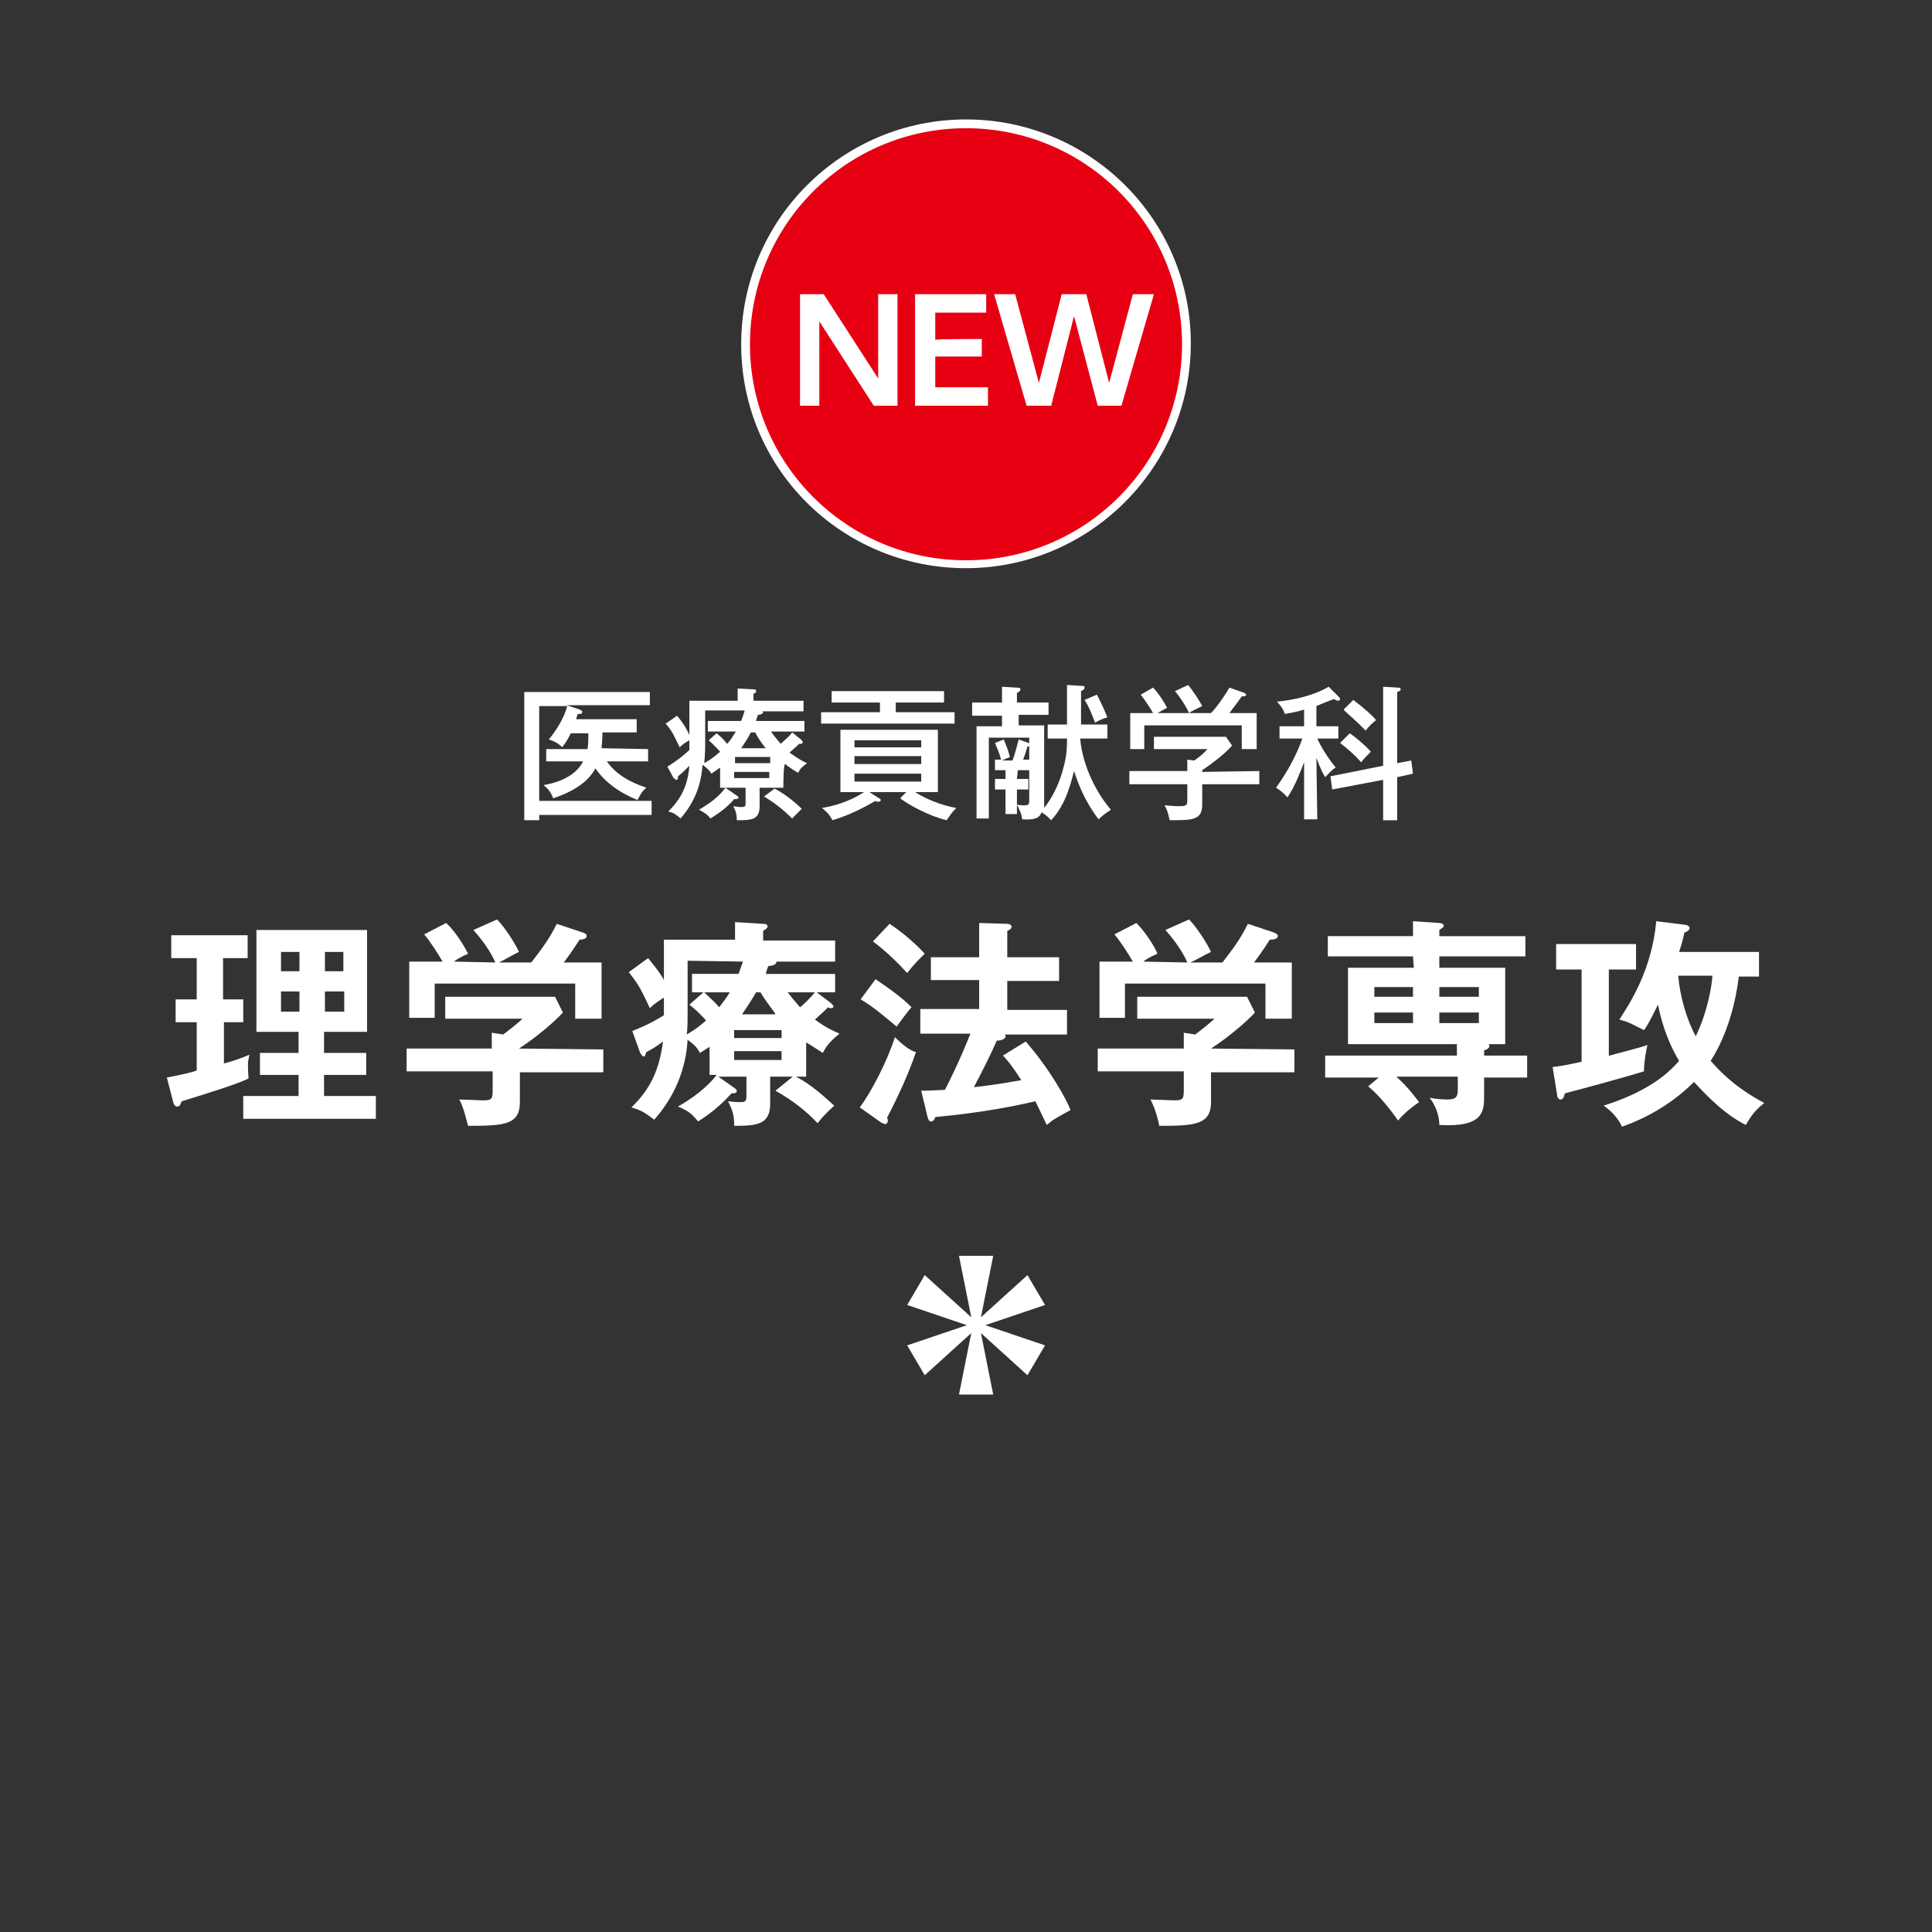 <?xml version="1.0" encoding="utf-8"?>
<!-- Generator: Adobe Illustrator 27.8.1, SVG Export Plug-In . SVG Version: 6.00 Build 0)  -->
<svg version="1.1" id="_レイヤー_2" xmlns="http://www.w3.org/2000/svg" xmlns:xlink="http://www.w3.org/1999/xlink" x="0px"
	 y="0px" viewBox="0 0 220 220" style="enable-background:new 0 0 220 220;" xml:space="preserve">
<rect x="0" y="0" width="220" height="220" fill="#333333" stroke="none"/>
<style type="text/css">
	.st0{fill:#FFFFFF;}
	.st1{fill:none;}
	.st2{fill:#E60012;}
</style>
<g>
	<g>
		<path class="st0" d="M73.8,85.3v1.4h-4.7c1.4,2,3.7,2.7,4.5,3c-0.5,0.4-0.7,0.8-1,1.4c-2-0.8-3.7-2-4.8-3.6
			c-0.7,1.3-2.1,2.5-4.8,3.4c-0.3-0.7-0.5-1-1.1-1.5c1.8-0.3,3.7-1.1,4.5-2.7h-4.2v-1.4h4.7C67,84.7,67,84,67,83.5H65
			c-0.5,1-0.7,1.2-1,1.6c-0.3-0.4-0.9-0.7-1.5-0.9c0.9-1.1,1.7-2.4,2.1-3.8h-3.2v10.8h12.8v1.6H61.4v0.6h-1.7V78.8H74v1.5h-9.5
			l1.5,0.5c0.2,0.1,0.3,0.1,0.3,0.3c0,0.2-0.2,0.2-0.5,0.2c-0.1,0.2-0.1,0.3-0.2,0.6h6.9v1.5h-3.9c0,1.1-0.1,1.5-0.1,1.8L73.8,85.3
			L73.8,85.3z"/>
		<path class="st0" d="M89.2,89.7h-2.7v2.1c0,1.6-1,1.6-2.6,1.6c0-0.7-0.1-1-0.4-1.6c0.6,0.1,0.7,0.1,0.9,0.1c0.5,0,0.5-0.1,0.5-0.5
			v-1.7h-2.9v-2.3c-0.4,0.3-0.7,0.5-1,0.7c-0.1-0.2-0.4-0.6-1-1c-0.1,1.3-0.4,3.7-2.5,6.1c-0.6-0.5-0.7-0.6-1.4-0.8
			c0.7-0.7,2.2-2.2,2.4-5.2c-0.7,0.7-0.9,0.9-1.3,1.2c0,0.3,0,0.4-0.2,0.4c-0.1,0-0.2-0.2-0.3-0.2l-0.7-1.3c1.3-0.8,2.2-1.6,2.5-1.9
			v-1.1c-0.6,0.3-0.9,0.6-1.1,0.8c-0.6-1.2-0.8-1.8-1.6-2.7l1.3-0.9c0.6,0.7,1.1,1.5,1.4,2.2v-3.9H84v-1.4l1.8,0.1
			c0.2,0,0.3,0,0.3,0.2c0,0.1,0,0.2-0.3,0.3v0.8h5.7V81h-4.7c0,0,0.1,0.1,0.1,0.1c0,0.2-0.4,0.3-0.6,0.3c-0.1,0.4-0.2,0.5-0.2,0.7
			h5.5v1.2h-3.8c0.2,0.3,0.5,0.7,1.1,1.4c0.9-0.8,1.2-1.1,1.3-1.3l1,0.8c0.2,0.2,0.2,0.2,0.2,0.3c0,0.2-0.2,0.2-0.2,0.2
			c-0.1,0-0.2,0-0.2,0c-0.2,0.2-0.3,0.3-1.1,1c1,0.7,1.5,1,2,1.2c-0.5,0.4-0.8,0.6-1,1.1c-0.4-0.2-0.7-0.4-1.5-1
			C89.2,87,89.2,89.7,89.2,89.7z M83.9,90.6c0.2,0.1,0.2,0.2,0.2,0.2c0,0.2-0.3,0.2-0.5,0.2c-0.7,0.8-1.4,1.4-2.7,2.2
			c-0.4-0.5-0.6-0.6-1.3-1c1.2-0.7,2.3-1.5,3-2.5L83.9,90.6C83.9,90.6,83.9,90.6,83.9,90.6z M84.4,82.1c0.1-0.3,0.2-0.5,0.4-1.2
			h-4.5v3.1c0,1.4,0,1.6-0.1,2.9c0.5-0.3,0.9-0.5,1.8-1.3c-0.6-0.7-1.1-1.1-1.3-1.3l0.9-0.8c0.6,0.5,0.7,0.6,1.2,1.2
			c0.4-0.4,0.6-0.8,1-1.4h-3.2v-1.2C80.5,82.1,84.4,82.1,84.4,82.1z M83.7,86.9h4v-0.7h-4V86.9z M87.6,87.9h-4v0.7h4V87.9z
			 M87.2,85.2c-0.2-0.2-0.8-1-1.2-1.8h-0.5c-0.4,0.8-0.7,1.2-1.1,1.8H87.2z M88.2,89.8c1.4,0.7,2.8,2,3.1,2.3
			c-0.6,0.6-0.9,0.9-1.1,1.1c-0.9-0.9-2-1.8-3.2-2.5L88.2,89.8L88.2,89.8L88.2,89.8z"/>
		<path class="st0" d="M102,81.1h6.7v1.3H93.5v-1.3h6.7V80h-5.5v-1.3h12.8V80H102V81.1z M103.2,90.2H99l1.1,0.7
			c0.1,0.1,0.2,0.1,0.2,0.2c0,0.1-0.1,0.2-0.3,0.2c-0.1,0-0.2,0-0.3-0.1c-1.1,0.6-2.6,1.5-4.9,2.2c-0.4-0.7-0.6-0.9-1.2-1.4
			c1.3-0.2,3.1-0.7,4.8-1.8h-2.7v-7.1h11.1v7.1h-2.6c1.9,1.2,4,1.7,4.7,1.8c-0.6,0.6-0.6,0.7-1.1,1.4c-2.1-0.5-4.4-1.8-5.3-2.5
			C102.4,91,103.2,90.2,103.2,90.2z M104.9,85.1v-0.8h-7.6v0.8H104.9z M97.3,86.1V87h7.6v-0.9H97.3z M97.3,88.1V89h7.6v-0.9H97.3z"
			/>
		<path class="st0" d="M119.4,80v1.4H116v1.2h2.9v9c0,0.2,0,0.3,0,0.4c0.9-1.1,1.8-2.9,2.2-4.6c0.4-1.4,0.4-2.5,0.4-3.3h-2.2v-1.6
			h2.2v-4.5l1.6,0.1c0.3,0,0.4,0,0.4,0.2c0,0.2-0.2,0.3-0.4,0.4v3.8h3v1.6h-3.1c0.3,3.4,2.1,6.5,3.5,8.1c-0.4,0.3-0.8,0.5-1.4,1.1
			c-1.6-2.1-2.3-4-2.8-5.5c-0.8,3.3-1.7,4.6-2.6,5.6c-0.5-0.5-0.6-0.6-1.1-0.9c-0.2,0.6-0.7,0.9-2.2,0.8c-0.1-0.7-0.2-0.8-0.6-1.7
			c0.2,0.1,0.5,0.1,0.8,0.1c0.4,0,0.6,0,0.6-0.5v-7.2h-4.6v9.2h-1.4V82.7h2.9v-1.2h-3.4V80h3.4v-1.8l1.6,0.1c0.3,0,0.5,0,0.5,0.2
			c0,0.2-0.2,0.3-0.4,0.4V80L119.4,80L119.4,80L119.4,80z M115.8,88.7h1.3v1.2h-1.3v2.8h-1.3v-2.8h-1.2v-1.2h1.2v-1h-1.2v-1.2h0.7
			c-0.2-0.7-0.4-1.2-0.7-1.9l1-0.4c0.3,0.8,0.5,1.2,0.7,2l-0.9,0.4h1.2c0.3-0.8,0.6-2,0.7-2.4l1.1,0.4c0.1,0,0.2,0.1,0.2,0.2
			c0,0.2-0.2,0.2-0.3,0.2c-0.2,0.7-0.3,1-0.5,1.5h0.7v1.2h-1.3L115.8,88.7L115.8,88.7L115.8,88.7z M124.9,79.1
			c0.4,0.7,1.1,2.3,1.2,2.6c-0.5,0.1-1.1,0.4-1.4,0.6c-0.2-0.5-0.7-1.9-1.2-2.6L124.9,79.1C124.9,79,124.9,79,124.9,79.1z"/>
		<path class="st0" d="M143.4,87.8v1.5h-6.5v2.3c0,1.8-1.1,1.8-3.7,1.8c-0.1-0.3-0.2-1.1-0.6-1.7c0.2,0,1.1,0.1,1.3,0.1
			c0.8,0,0.9,0,1.1-0.1c0.2-0.1,0.2-0.2,0.2-0.9v-1.5h-6.6v-1.5h6.6v-1.3l0.8,0.1c1-0.7,1.2-1,1.5-1.3h-6.1v-1.4h8.2l0.7,1
			c-0.6,0.7-1.9,1.8-3.4,2.8v0.2L143.4,87.8L143.4,87.8z M137.9,81.2c0.4-0.4,1.2-1.4,2.1-2.9l1.7,0.6c0.1,0.1,0.2,0.1,0.2,0.2
			c0,0.2-0.3,0.2-0.5,0.2c-0.7,1-0.9,1.2-1.4,1.9h3.1v4.1h-1.7v-2.7h-11.1v2.7h-1.6v-4.1h2.6c-0.2-0.4-1-1.6-1.4-2.1l1.4-0.8
			c0.6,0.6,1.3,1.7,1.6,2.3c-0.6,0.3-0.7,0.4-1.1,0.6H137.9L137.9,81.2z M135.3,78c0.5,0.6,1.3,1.8,1.6,2.4c-1,0.5-1.1,0.5-1.5,0.8
			c-0.4-0.9-1.1-1.9-1.6-2.5L135.3,78L135.3,78L135.3,78z"/>
		<path class="st0" d="M150,93.3h-1.5v-6.5c-0.4,1-1,2.7-1.9,4c-0.4-0.5-1.1-1-1.3-1.1c1.6-2.2,2.5-4.2,3-5.6h-2.6v-1.4h2.8v-1.9
			c-0.9,0.3-1.7,0.4-2.2,0.5c-0.1-0.4-0.4-0.9-0.9-1.4c2-0.2,4.2-0.7,5.9-1.7l1.2,1.2c0.1,0.1,0.1,0.2,0.1,0.2
			c0,0.1-0.1,0.2-0.2,0.2c-0.1,0-0.4-0.1-0.5-0.2c-0.5,0.2-1.1,0.4-2,0.8v2.3h2.5v1.4H150c0.4,0.9,1.2,2.2,2.1,3.3
			c-0.5,0.3-0.7,0.6-1.2,1.1c-0.3-0.5-0.5-0.9-1-2.2L150,93.3L150,93.3L150,93.3z M160.7,86.6l0.2,1.5l-1.8,0.4v4.9h-1.6v-4.6
			l-5.8,1.1l-0.2-1.5l6-1.2v-9l1.7,0.1c0.1,0,0.3,0,0.3,0.2c0,0.2-0.2,0.2-0.4,0.3v8.1L160.7,86.6L160.7,86.6L160.7,86.6z
			 M153.7,83.5c0.6,0.4,1.7,1.3,2.4,2.1c-0.4,0.4-0.8,0.8-1.1,1.2c-0.7-0.8-1.4-1.4-2.4-2.2L153.7,83.5L153.7,83.5L153.7,83.5z
			 M154.1,79.7c1.2,0.9,2.2,1.8,2.6,2.3c-0.4,0.3-0.9,0.8-1.2,1.2c-1-1.1-2.4-2.2-2.5-2.4C153,80.8,154.1,79.7,154.1,79.7z"/>
	</g>
	<g>
		<path class="st0" d="M25.5,113.8h2.2v2.6h-2.2v4.7c0.8-0.2,2-0.6,2.9-1c-0.2,0.9-0.2,1.1-0.1,2.7c-1.1,0.6-5,1.8-7.6,2.6
			c-0.2,0.4-0.2,0.6-0.5,0.6c-0.3,0-0.4-0.2-0.5-0.6l-0.7-2.7c1.6-0.3,2.9-0.6,3.4-0.8v-5.5h-2.4v-2.6h2.4v-4.7h-2.9v-2.6h8.7v2.6
			h-2.8V113.8L25.5,113.8L25.5,113.8z M42.8,124.8v2.6H27.7v-2.6h6.3v-2.4h-4.4v-2.5h4.4v-2.4h-4.8v-11.6h12.6v11.6h-4.9v2.4h4.8
			v2.5h-4.8v2.4C36.9,124.8,42.8,124.8,42.8,124.8z M34.1,110.6v-2.2H32v2.2C32,110.6,34.1,110.6,34.1,110.6z M32,112.9v2.3h2.1
			v-2.3H32z M39.1,110.6v-2.2H37v2.2H39.1z M37,112.9v2.3h2.2v-2.3H37z"/>
		<path class="st0" d="M68.7,119.5v2.6h-9.5v3.4c0,2.6-1.8,2.7-5.9,2.7c-0.2-0.7-0.5-2.1-1-3c0.4,0,2.3,0.1,2.7,0.1
			c1.1,0,1.1-0.2,1.1-1.4V122h-9.8v-2.6H56v-1.8l1.3,0.2c0.8-0.6,1.8-1.4,2.2-1.8h-8.8v-2.5h12.5l0.9,1.8c-0.9,1-3,2.8-5,4.1
			L68.7,119.5L68.7,119.5z M56.4,109.6c-0.4-1-1.4-2.5-2.5-3.7l2.7-1.2c0.8,0.8,2,2.6,2.5,3.7c-0.3,0.1-2.2,1.2-2.3,1.2h3.7
			c1.3-1.7,2-2.6,2.9-4.4l3,1c0.2,0.1,0.4,0.1,0.4,0.4c0,0.3-0.4,0.4-0.8,0.4c-0.9,1.4-1.5,2.2-1.8,2.6h4.3v6.4h-3V112h-16v3.9h-2.9
			v-6.4h3.8c-0.4-0.7-1.4-2.3-2.1-3.1l2.5-1.3c1,0.9,2,2.5,2.5,3.5c-0.9,0.4-1.4,0.7-1.6,0.9L56.4,109.6L56.4,109.6z"/>
		<path class="st0" d="M93.7,119.9c-0.5-0.3-0.9-0.6-1.9-1.2v3.9h-4.1v3.1c0,2.4-1.6,2.5-4.1,2.5c0-1.1-0.1-1.6-0.7-2.8
			c0.8,0.1,1.1,0.1,1.4,0.1c0.6,0,0.7-0.1,0.7-0.8v-2.1h-3.2l1.7,1.2c0.2,0.1,0.4,0.3,0.4,0.4c0,0.3-0.3,0.3-0.6,0.3
			c-1.1,1.2-2.1,2.1-3.8,3.2c-0.7-0.8-0.9-1.1-2.3-1.7c2.5-1.4,3.9-2.9,4.4-3.6h-0.8v-3.2c-0.6,0.4-0.8,0.5-1.1,0.7
			c-0.3-0.6-0.6-0.9-1.4-1.5c-0.2,3.4-1.5,6.5-3.8,9.1c-1.1-0.8-1.3-1-2.6-1.4c2.3-2.2,3.2-4.5,3.6-7.5c-0.8,0.6-1.3,0.9-1.9,1.2
			c-0.1,0.2-0.1,0.5-0.3,0.5c-0.2,0-0.3-0.3-0.4-0.4l-0.9-2.5c1.8-0.7,3-1.4,3.6-1.8c0-0.2,0-1.3,0-1.5v-0.5
			c-0.8,0.5-1.2,0.8-1.6,1.2c-0.9-1.9-1.2-2.6-2.4-4.1l2.2-1.6c0.9,1.1,1.5,1.9,1.8,2.5V107h8.1v-2l3.2,0.2c0.2,0,0.5,0,0.5,0.3
			c0,0.2-0.2,0.3-0.5,0.5v1.1h8.2v2.4h-6.7c0.1,0.4-0.7,0.5-0.9,0.5c-0.2,0.4-0.2,0.6-0.3,0.9h7.9v2.1H93l1.6,1.2
			c0.2,0.2,0.3,0.3,0.3,0.4c0,0.2-0.2,0.2-0.3,0.2c-0.1,0-0.2,0-0.3-0.1c-0.3,0.3-0.5,0.5-1.5,1.4c1.2,0.9,2.1,1.3,2.8,1.6
			C94.5,118.6,94.1,119.1,93.7,119.9L93.7,119.9L93.7,119.9z M78.3,109.4v4.5c0,2.8,0,3.1-0.1,3.9c0.3-0.2,1.1-0.6,2.2-1.6
			c-0.8-0.9-1.4-1.4-1.9-1.8l1.6-1.4h-1.3v-2.1h5.3c0.1-0.3,0.3-0.8,0.5-1.4L78.3,109.4L78.3,109.4z M80.2,113
			c0.8,0.8,1.1,1,1.7,1.7c0.6-0.8,0.7-0.9,1.2-1.7H80.2z M89,117.3h-5.4v0.9H89V117.3z M89,119.7h-5.4v1H89V119.7z M86.6,113h-0.5
			c-0.7,1.2-1.4,2.2-1.6,2.5h3.8C88.2,115.2,87.3,114.2,86.6,113z M93.1,127.9c-1.3-1.4-3-2.7-4.8-3.7l2.1-1.7c2,0.9,4,2.9,4.6,3.4
			C93.9,126.9,93.5,127.4,93.1,127.9C93.1,127.9,93.1,127.9,93.1,127.9z M89.7,113c0.3,0.4,0.7,0.9,1.4,1.7c0.3-0.2,1.3-1.2,1.7-1.7
			H89.7z"/>
		<path class="st0" d="M99.7,111.5c2.8,1.9,3.6,2.7,4.1,3.2c-0.4,0.4-1.4,1.8-1.7,2.2c-1.9-1.6-2.9-2.4-4.1-3.1L99.7,111.5
			L99.7,111.5z M97.9,126.1c1.3-1.7,3.2-5.4,4-8c1.3,1.3,2,1.6,2.4,1.7c-0.8,2.4-2.1,5.2-3.3,7.5c0.1,0.1,0.1,0.2,0.1,0.3
			c0,0.2-0.1,0.4-0.3,0.4c-0.1,0-0.3-0.1-0.5-0.2L97.9,126.1L97.9,126.1z M101.3,105.2c1.4,0.9,3,2.3,4,3.4c-1.1,1.1-1.2,1.2-2,2.2
			c-0.8-0.9-2.4-2.5-3.9-3.6L101.3,105.2C101.4,105.1,101.3,105.1,101.3,105.2z M116.8,118.6c2.8,3.2,4.7,6.7,5.1,7.8
			c-1.8,1-2,1.1-2.7,1.7c-0.2-0.4-1.1-2.3-1.3-2.7c-2.1,0.5-6,1.3-11.4,1.8c-0.1,0.3-0.2,0.5-0.5,0.5c-0.2,0-0.3-0.2-0.4-0.6
			l-0.7-2.9c0.5,0,1,0,2.7-0.1c1.5-2.9,2.6-5.6,2.9-6.4h-5.7v-2.8h6.7v-3.3H106V109h5.5v-3.9l3.2,0.1c0.3,0,0.5,0.2,0.5,0.3
			c0,0.2-0.2,0.4-0.5,0.5v3h5.9v2.7h-5.9v3.3h6.8v2.8h-7.1c0.1,0.1,0.1,0.1,0.1,0.2c0,0.4-0.7,0.5-1,0.5c-0.6,1.4-1.5,3.2-2.6,5.3
			c2.8-0.3,4.7-0.7,5.4-0.8c-1.3-2-1.8-2.5-2.1-2.8L116.8,118.6L116.8,118.6L116.8,118.6z"/>
		<path class="st0" d="M147.4,119.5v2.6h-9.5v3.4c0,2.6-1.9,2.7-5.9,2.7c-0.1-0.7-0.5-2.1-1-3c0.4,0,2.4,0.1,2.7,0.1
			c1.1,0,1.1-0.2,1.1-1.4V122H125v-2.6h9.8v-1.8l1.3,0.2c0.8-0.6,1.8-1.4,2.2-1.8h-8.8v-2.5H142l0.9,1.8c-0.9,1-3,2.8-5,4.1
			L147.4,119.5L147.4,119.5z M135.2,109.6c-0.4-1-1.4-2.5-2.5-3.7l2.7-1.2c0.8,0.8,2,2.6,2.5,3.7c-0.3,0.1-2.2,1.2-2.4,1.2h3.7
			c1.3-1.7,2-2.6,2.9-4.4l3,1c0.1,0.1,0.4,0.1,0.4,0.4c0,0.3-0.4,0.4-0.9,0.4c-0.9,1.4-1.5,2.2-1.8,2.6h4.3v6.4h-3V112h-16v3.9h-2.9
			v-6.4h3.8c-0.4-0.7-1.4-2.3-2.1-3.1l2.5-1.3c0.9,0.9,2,2.5,2.4,3.5c-0.9,0.4-1.4,0.7-1.6,0.9L135.2,109.6L135.2,109.6z"/>
		<path class="st0" d="M160.9,108.9h-9.7v-2.3h9.7v-1.7l3,0.2c0.2,0,0.5,0.1,0.5,0.3c0,0.2-0.1,0.2-0.5,0.5v0.7h9.8v2.3h-9.8v1.3
			h7.5v8.7h-1.9c0.1,0.1,0.1,0.1,0.1,0.2c0,0.2-0.2,0.4-0.6,0.5v0.6h4.9v2.5H169v2c0,1.8,0,3.7-5.1,3.4c0-0.7-0.2-1.9-1.1-3.1
			c0.5,0.1,1.2,0.2,2,0.2c0.9,0,1.2-0.2,1.2-1.1v-1.5H159c1,0.9,1.6,1.6,2.6,2.9c-0.3,0.2-1.6,1.1-2.4,2.1c-0.9-1.3-2.1-2.8-3.4-3.9
			l1.2-1h-6.1v-2.5h15v-1.3h-12.4v-8.7h7.5L160.9,108.9L160.9,108.9L160.9,108.9z M160.9,112.4h-4.4v1.1h4.4V112.4z M160.9,115.3
			h-4.4v1.2h4.4V115.3z M163.9,113.5h4.5v-1.1h-4.5V113.5z M163.9,116.5h4.5v-1.2h-4.5V116.5z"/>
		<path class="st0" d="M183.3,120.2c0.6-0.2,2.8-0.7,4.3-1.2c-0.1,0.3-0.4,1.9-0.4,3c-2.3,0.7-6.7,1.9-9,2.5
			c-0.1,0.2-0.1,0.7-0.5,0.7c-0.3,0-0.4-0.4-0.4-0.6l-0.5-3.1c1.1-0.1,2.4-0.4,3.3-0.6v-10.5h-2.9v-2.9h9.1v2.9h-3.1V120.2
			L183.3,120.2L183.3,120.2z M191.8,105.3c0.2,0,0.6,0.1,0.6,0.4c0,0.2-0.3,0.4-0.6,0.5c-0.1,0.5-0.2,1-0.6,2.2h9.1v2.8H198
			c-0.3,2.6-1.2,6.5-3.2,9.6c2.4,2.8,5,4.2,6.1,4.8c-1,0.8-1.4,1.3-2.1,2.5c-1.2-0.6-3-1.7-5.9-4.9c-2.3,2.3-5.1,4-8.2,5.1
			c-0.4-0.9-1.2-1.8-2.1-2.4c3.2-1,6.5-2.6,8.6-5.1c-1.5-2.5-2.1-4.9-2.4-6.4c-0.8,1.6-1.2,2.4-1.6,2.9c-1.6-0.8-1.7-0.9-2.8-1.2
			c1.1-1.7,3.7-5.6,4.2-11.2L191.8,105.3L191.8,105.3L191.8,105.3z M191.1,111.1c0.2,2.4,1,5.1,2,6.9c1.3-2.7,1.8-5.5,1.9-6.9H191.1
			L191.1,111.1z"/>
	</g>
</g>
<rect y="0.6" class="st1" width="220" height="220"/>
<g>
	<g>
		<path class="st2" d="M110,64.2c-13.8,0-25.1-11.3-25.1-25.1S96.2,14.1,110,14.1s25.1,11.2,25.1,25.1S123.8,64.2,110,64.2z"/>
		<path class="st0" d="M110,14.6c13.6,0,24.6,11,24.6,24.6s-11,24.6-24.6,24.6s-24.6-11-24.6-24.6S96.4,14.6,110,14.6 M110,13.6
			c-14.1,0-25.6,11.4-25.6,25.6S95.9,64.7,110,64.7s25.6-11.5,25.6-25.6S124.1,13.6,110,13.6L110,13.6z"/>
	</g>
	<g>
		<path class="st0" d="M93.8,33.5l6.2,9.6v-9.6h2.2v12.7h-2.7l-6.2-9.6v9.6h-2.2V33.5C91.1,33.5,93.8,33.5,93.8,33.5z"/>
		<path class="st0" d="M111.8,38.6v2h-5.3v3.5h6v2.1h-8.3V33.5h8.1v2.1h-5.8v3.1C106.5,38.6,111.8,38.6,111.8,38.6z"/>
		<path class="st0" d="M119.7,46.2h-2.8l-3.7-12.7h2.4l2.7,10.1l2.6-10.1h2.8l2.6,10.1l2.7-10.1h2.4l-3.7,12.7H125L122.3,36
			L119.7,46.2L119.7,46.2L119.7,46.2z"/>
	</g>
</g>
<g>
	<path class="st0" d="M113.1,143l-1.4,7l5.3-4.8l2,3.4l-6.8,2.3l6.8,2.3l-2,3.4l-5.3-4.8l1.4,7h-3.9l1.4-7l-5.3,4.8l-2-3.4l6.8-2.3
		l-6.8-2.3l2-3.4l5.3,4.8l-1.4-7H113.1z"/>
</g>
</svg>
